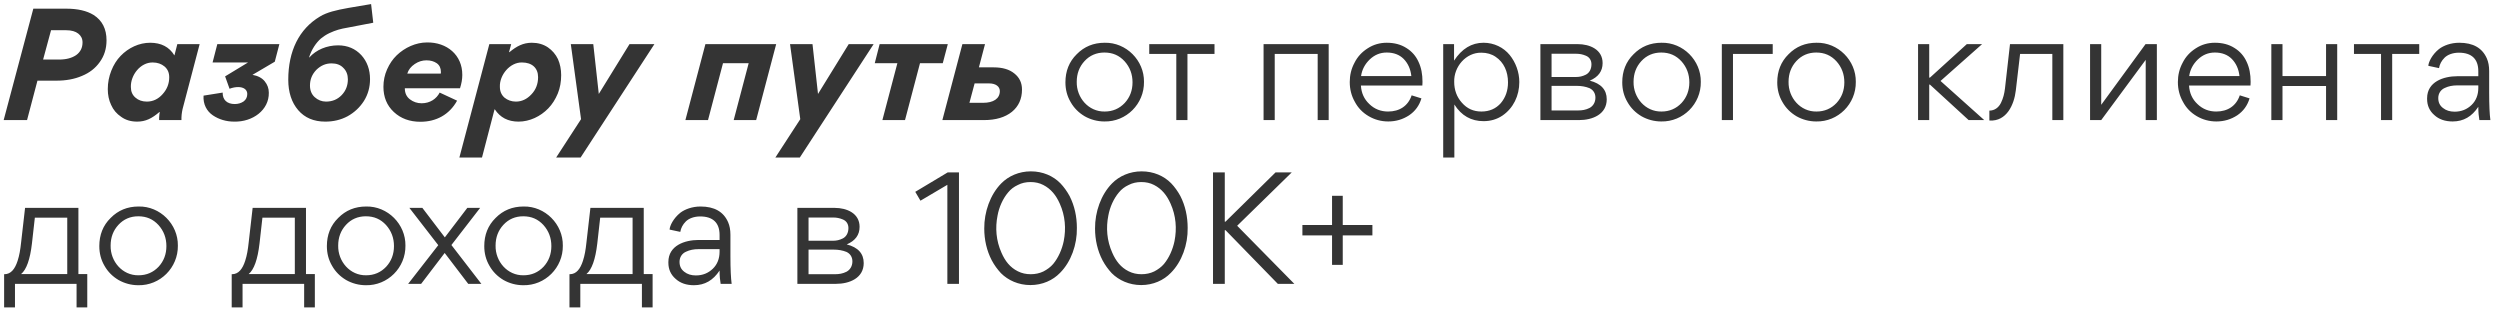 <?xml version="1.0" encoding="UTF-8"?> <svg xmlns="http://www.w3.org/2000/svg" width="229" height="29" viewBox="0 0 229 29" fill="none"><path d="M5.18 7.388H3.43L2.478 11H0.336L3.052 0.794H6.062C7.126 0.794 7.952 0.99 8.568 1.368C9.366 1.872 9.758 2.656 9.758 3.692C9.758 4.462 9.548 5.12 9.142 5.68C8.736 6.254 8.19 6.674 7.504 6.954C6.818 7.248 6.048 7.388 5.18 7.388ZM6.062 2.768H4.676L3.948 5.456H5.404C6.062 5.456 6.58 5.316 6.972 5.05C7.364 4.77 7.56 4.378 7.56 3.888C7.56 3.538 7.42 3.272 7.168 3.076C6.916 2.88 6.552 2.768 6.062 2.768ZM12.561 11.14C12.001 11.14 11.511 11 11.105 10.706C10.685 10.426 10.377 10.062 10.181 9.614C9.971 9.18 9.873 8.69 9.873 8.158C9.873 7.57 9.985 7.01 10.195 6.478C10.405 5.946 10.685 5.498 11.049 5.12C11.763 4.378 12.743 3.916 13.751 3.916C14.759 3.916 15.501 4.294 15.977 5.078L16.243 4.042H18.287L16.789 9.74C16.691 10.076 16.635 10.412 16.621 10.762C16.621 10.79 16.621 10.874 16.621 11H14.577V10.776C14.591 10.58 14.605 10.412 14.633 10.258H14.605C13.919 10.846 13.345 11.14 12.561 11.14ZM11.987 7.962C11.987 8.382 12.127 8.704 12.407 8.942C12.673 9.18 13.023 9.306 13.457 9.306C14.017 9.306 14.507 9.068 14.899 8.62C15.305 8.172 15.501 7.654 15.501 7.08C15.501 6.66 15.361 6.338 15.067 6.086C14.773 5.848 14.423 5.722 13.989 5.722C12.855 5.708 11.959 6.884 11.987 7.962ZM25.17 5.652L23.126 6.856C23.616 6.94 23.994 7.136 24.246 7.444C24.498 7.752 24.624 8.102 24.624 8.494C24.652 10.076 23.154 11.182 21.446 11.14C20.732 11.14 20.06 10.944 19.5 10.566C18.94 10.188 18.59 9.544 18.646 8.76L20.396 8.48C20.382 9.138 20.788 9.53 21.502 9.53C21.81 9.53 22.09 9.446 22.314 9.292C22.538 9.124 22.65 8.9 22.65 8.606C22.65 8.2 22.3 7.976 21.824 7.976C21.586 7.976 21.32 8.018 21.026 8.13L20.62 6.996L22.72 5.722H19.472L19.906 4.042H25.59L25.17 5.652ZM29.793 11.14C28.743 11.14 27.917 10.79 27.315 10.09C26.713 9.39 26.405 8.452 26.405 7.304C26.405 4.686 27.385 2.656 29.317 1.508C29.947 1.13 30.745 0.934 31.921 0.724L33.993 0.374L34.189 2.082L31.851 2.53C31.193 2.642 30.773 2.754 30.171 3.034C29.877 3.174 29.625 3.342 29.401 3.524C28.967 3.902 28.547 4.504 28.309 5.26H28.337C28.967 4.56 29.933 4.154 30.969 4.154C31.837 4.154 32.551 4.462 33.097 5.05C33.629 5.638 33.895 6.38 33.895 7.248C33.895 7.976 33.713 8.648 33.335 9.25C32.957 9.838 32.467 10.3 31.837 10.65C31.207 10.986 30.535 11.14 29.793 11.14ZM29.863 9.306C30.437 9.306 30.913 9.11 31.291 8.718C31.669 8.326 31.865 7.85 31.865 7.262C31.865 6.842 31.725 6.478 31.445 6.212C31.179 5.932 30.815 5.806 30.367 5.806C29.835 5.806 29.387 6.002 28.981 6.394C28.589 6.8 28.393 7.276 28.393 7.836C28.393 8.284 28.547 8.648 28.827 8.9C29.121 9.166 29.471 9.306 29.863 9.306ZM42.136 8.088H37.082C37.082 8.522 37.236 8.858 37.544 9.096C37.852 9.334 38.216 9.46 38.622 9.46C39.392 9.46 39.98 9.054 40.274 8.48L41.87 9.222C41.156 10.51 39.952 11.154 38.51 11.154C37.53 11.154 36.718 10.86 36.074 10.258C35.43 9.656 35.122 8.886 35.122 7.948C35.122 7.388 35.234 6.856 35.458 6.352C35.682 5.848 35.976 5.414 36.34 5.064C37.082 4.35 38.104 3.888 39.112 3.888C40.932 3.86 42.36 5.036 42.346 6.87C42.346 7.248 42.276 7.654 42.136 8.088ZM37.306 6.744H40.372C40.386 6.716 40.386 6.66 40.386 6.59C40.386 6.24 40.26 5.974 40.008 5.792C39.742 5.61 39.434 5.526 39.056 5.526C38.678 5.526 38.328 5.638 37.992 5.862C37.642 6.1 37.418 6.38 37.306 6.744ZM44.151 14.43H42.079L44.823 4.042H46.825L46.629 4.77L46.657 4.784C47.315 4.238 47.917 3.916 48.715 3.916C49.275 3.916 49.765 4.056 50.185 4.336C50.591 4.616 50.899 4.98 51.109 5.414C51.305 5.862 51.403 6.352 51.403 6.884C51.403 7.486 51.305 8.046 51.095 8.564C50.871 9.096 50.591 9.544 50.227 9.922C49.513 10.664 48.519 11.14 47.497 11.14C46.531 11.14 45.817 10.762 45.327 10.02H45.299L44.151 14.43ZM45.789 7.948C45.789 8.368 45.929 8.69 46.209 8.942C46.503 9.18 46.853 9.306 47.259 9.306C47.791 9.306 48.267 9.082 48.673 8.648C49.079 8.228 49.289 7.696 49.289 7.066C49.289 6.226 48.729 5.722 47.819 5.722C46.713 5.694 45.747 6.87 45.789 7.948ZM53.182 14.43H50.943L53.224 10.916L52.286 4.042H54.344L54.849 8.606L57.663 4.042H59.944L53.182 14.43ZM67.206 11L68.578 5.792H66.226L64.854 11H62.782L64.616 4.042H71.098L69.264 11H67.206ZM73.263 14.43H71.023L73.305 10.916L72.367 4.042H74.425L74.929 8.606L77.743 4.042H80.025L73.263 14.43ZM84.271 5.792L82.899 11H80.827L82.199 5.792H80.127L80.575 4.042H86.819L86.357 5.792H84.271ZM90.129 11H86.321L88.155 4.042H90.227L89.667 6.17H91.011C91.823 6.17 92.453 6.352 92.915 6.73C93.391 7.108 93.615 7.598 93.615 8.2C93.615 9.054 93.307 9.74 92.691 10.244C92.061 10.748 91.207 11 90.129 11ZM90.605 7.64H89.275L88.799 9.418H90.045C90.997 9.418 91.585 9.04 91.585 8.34C91.585 7.934 91.221 7.64 90.605 7.64ZM101.163 11.126C100.519 11.126 99.903 10.958 99.357 10.65C98.811 10.328 98.377 9.894 98.069 9.348C97.747 8.802 97.593 8.2 97.593 7.542C97.593 6.52 97.929 5.652 98.629 4.966C99.315 4.266 100.169 3.916 101.191 3.916C103.165 3.874 104.817 5.54 104.789 7.5C104.817 9.516 103.165 11.168 101.163 11.126ZM101.191 10.216C101.919 10.216 102.535 9.95 103.025 9.432C103.501 8.914 103.739 8.284 103.739 7.542C103.739 6.8 103.501 6.156 103.011 5.61C102.521 5.078 101.919 4.812 101.163 4.812C100.435 4.812 99.819 5.078 99.343 5.596C98.867 6.114 98.629 6.744 98.629 7.5C98.601 8.942 99.707 10.244 101.191 10.216ZM111.249 4.042V4.938H108.771V11H107.749V4.938H105.271V4.042H111.249ZM120.699 4.938H116.765V11H115.743V4.042H121.707V11H120.699V4.938ZM130.287 7.836H124.659C124.701 8.522 124.953 9.082 125.429 9.53C125.905 9.992 126.479 10.216 127.151 10.216C128.201 10.216 128.985 9.698 129.307 8.732L130.203 9.012C130.007 9.67 129.629 10.188 129.069 10.566C128.509 10.93 127.879 11.126 127.165 11.126C126.507 11.126 125.905 10.958 125.359 10.636C124.813 10.314 124.393 9.88 124.099 9.32C123.791 8.774 123.637 8.172 123.637 7.514C123.637 6.884 123.777 6.296 124.071 5.75C124.351 5.19 124.757 4.756 125.289 4.42C125.807 4.084 126.395 3.916 127.025 3.916C127.711 3.916 128.313 4.07 128.817 4.392C129.321 4.7 129.699 5.134 129.937 5.666C130.189 6.198 130.301 6.8 130.301 7.5C130.301 7.57 130.301 7.682 130.287 7.836ZM124.673 6.968H129.279C129.209 6.324 128.971 5.806 128.579 5.4C128.187 5.008 127.669 4.812 127.025 4.812C126.423 4.812 125.919 5.022 125.471 5.442C125.023 5.876 124.757 6.38 124.673 6.968ZM139.169 7.514C139.169 8.774 138.623 9.908 137.615 10.594C137.111 10.93 136.537 11.098 135.893 11.098C134.759 11.098 133.863 10.594 133.219 9.572V14.43H132.197V4.042H133.191V5.554C133.905 4.462 134.801 3.916 135.893 3.916C136.859 3.916 137.727 4.35 138.287 5.036C138.833 5.708 139.169 6.604 139.169 7.514ZM135.697 10.216C136.439 10.216 137.027 9.95 137.475 9.446C137.909 8.928 138.133 8.298 138.133 7.542C138.133 6.562 137.755 5.708 136.999 5.204C136.635 4.952 136.187 4.826 135.697 4.826C134.283 4.798 133.163 6.114 133.205 7.5C133.205 8.228 133.429 8.872 133.905 9.404C134.381 9.95 134.969 10.216 135.697 10.216ZM141.101 4.042H144.517C145.623 4.042 146.799 4.532 146.799 5.778C146.799 6.52 146.407 7.052 145.623 7.388C146.659 7.654 147.177 8.228 147.177 9.096C147.177 10.482 145.861 11 144.643 11H141.101V4.042ZM142.123 7.052H144.363C144.671 7.052 144.951 6.996 145.259 6.842C145.567 6.688 145.777 6.352 145.777 5.89C145.777 5.512 145.581 5.232 145.273 5.106C144.979 4.98 144.699 4.924 144.377 4.924H142.123V7.052ZM142.123 10.118H144.545C144.923 10.118 145.259 10.062 145.595 9.894C145.917 9.726 146.141 9.39 146.141 8.942C146.141 8.536 145.931 8.228 145.595 8.074C145.245 7.934 144.867 7.864 144.405 7.864H142.123V10.118ZM152.168 11.126C151.524 11.126 150.908 10.958 150.362 10.65C149.816 10.328 149.382 9.894 149.074 9.348C148.752 8.802 148.598 8.2 148.598 7.542C148.598 6.52 148.934 5.652 149.634 4.966C150.32 4.266 151.174 3.916 152.196 3.916C154.17 3.874 155.822 5.54 155.794 7.5C155.822 9.516 154.17 11.168 152.168 11.126ZM152.196 10.216C152.924 10.216 153.54 9.95 154.03 9.432C154.506 8.914 154.744 8.284 154.744 7.542C154.744 6.8 154.506 6.156 154.016 5.61C153.526 5.078 152.924 4.812 152.168 4.812C151.44 4.812 150.824 5.078 150.348 5.596C149.872 6.114 149.634 6.744 149.634 7.5C149.606 8.942 150.712 10.244 152.196 10.216ZM162.381 4.938H158.741V11H157.719V4.042H162.381V4.938ZM166.366 11.126C165.722 11.126 165.106 10.958 164.56 10.65C164.014 10.328 163.58 9.894 163.272 9.348C162.95 8.802 162.796 8.2 162.796 7.542C162.796 6.52 163.132 5.652 163.832 4.966C164.518 4.266 165.372 3.916 166.394 3.916C168.368 3.874 170.02 5.54 169.992 7.5C170.02 9.516 168.368 11.168 166.366 11.126ZM166.394 10.216C167.122 10.216 167.738 9.95 168.228 9.432C168.704 8.914 168.942 8.284 168.942 7.542C168.942 6.8 168.704 6.156 168.214 5.61C167.724 5.078 167.122 4.812 166.366 4.812C165.638 4.812 165.022 5.078 164.546 5.596C164.07 6.114 163.832 6.744 163.832 7.5C163.804 8.942 164.91 10.244 166.394 10.216ZM176.716 7.108H176.786L180.16 4.042H181.56L177.752 7.416L181.756 11H180.328L176.786 7.752H176.716V11H175.694V4.042H176.716V7.108ZM185.04 4.938L184.648 8.284C184.494 9.614 183.794 11.126 182.254 11.042L182.226 11.028V10.132C182.702 10.132 183.08 9.852 183.29 9.418C183.5 8.984 183.598 8.578 183.654 8.116L184.116 4.042H189.002V11H187.994V4.938H185.04ZM192.472 11H191.45V4.042H192.472V9.6L196.532 4.042H197.568V11H196.546V5.484L192.472 11ZM206.144 7.836H200.516C200.558 8.522 200.81 9.082 201.286 9.53C201.762 9.992 202.336 10.216 203.008 10.216C204.058 10.216 204.842 9.698 205.164 8.732L206.06 9.012C205.864 9.67 205.486 10.188 204.926 10.566C204.366 10.93 203.736 11.126 203.022 11.126C202.364 11.126 201.762 10.958 201.216 10.636C200.67 10.314 200.25 9.88 199.956 9.32C199.648 8.774 199.494 8.172 199.494 7.514C199.494 6.884 199.634 6.296 199.928 5.75C200.208 5.19 200.614 4.756 201.146 4.42C201.664 4.084 202.252 3.916 202.882 3.916C203.568 3.916 204.17 4.07 204.674 4.392C205.178 4.7 205.556 5.134 205.794 5.666C206.046 6.198 206.158 6.8 206.158 7.5C206.158 7.57 206.158 7.682 206.144 7.836ZM200.53 6.968H205.136C205.066 6.324 204.828 5.806 204.436 5.4C204.044 5.008 203.526 4.812 202.882 4.812C202.28 4.812 201.776 5.022 201.328 5.442C200.88 5.876 200.614 6.38 200.53 6.968ZM209.076 4.042V6.968H213.066V4.042H214.088V11H213.066V7.878H209.076V11H208.054V4.042H209.076ZM221.602 4.042V4.938H219.124V11H218.102V4.938H215.624V4.042H221.602ZM227.013 6.982V6.52C227.013 5.4 226.397 4.826 225.235 4.826C224.675 4.826 224.199 5.008 223.919 5.288C223.639 5.568 223.471 5.89 223.415 6.24L222.435 6.03C222.449 5.68 222.785 4.994 223.415 4.49C223.835 4.168 224.507 3.916 225.263 3.916C226.537 3.916 227.377 4.392 227.797 5.358C227.937 5.68 228.007 6.058 228.007 6.506V8.466C228.007 9.628 228.049 10.482 228.119 11H227.111C227.055 10.692 227.013 10.286 227.013 9.782C226.425 10.678 225.655 11.126 224.661 11.126C223.975 11.126 223.401 10.93 222.981 10.538C222.547 10.16 222.323 9.67 222.323 9.068V8.998C222.323 7.486 223.835 6.982 225.081 6.982H227.013ZM227.013 7.822H225.067C224.661 7.822 224.283 7.892 223.933 8.06C223.583 8.214 223.345 8.55 223.345 8.984C223.345 9.376 223.485 9.67 223.779 9.894C224.059 10.118 224.409 10.23 224.843 10.23C225.459 10.23 225.977 10.02 226.397 9.614C226.803 9.222 227.013 8.69 227.013 8.06V7.822ZM0.378 25.118H0.406C1.008 25.118 1.372 24.628 1.61 23.9C1.778 23.382 1.862 22.878 1.932 22.22L2.296 19.042H7.182V25.104H7.994V28.156H7.014V26H1.372V28.156H0.378V25.118ZM3.192 19.938L2.926 22.304C2.758 23.76 2.422 24.698 1.932 25.104H6.16V19.938H3.192ZM12.666 26.126C12.023 26.126 11.406 25.958 10.861 25.65C10.315 25.328 9.88 24.894 9.572 24.348C9.251 23.802 9.097 23.2 9.097 22.542C9.097 21.52 9.432 20.652 10.133 19.966C10.819 19.266 11.672 18.916 12.694 18.916C14.668 18.874 16.32 20.54 16.293 22.5C16.32 24.516 14.668 26.168 12.666 26.126ZM12.694 25.216C13.422 25.216 14.039 24.95 14.528 24.432C15.005 23.914 15.242 23.284 15.242 22.542C15.242 21.8 15.005 21.156 14.514 20.61C14.024 20.078 13.422 19.812 12.666 19.812C11.938 19.812 11.322 20.078 10.847 20.596C10.37 21.114 10.133 21.744 10.133 22.5C10.104 23.942 11.21 25.244 12.694 25.216ZM21.224 25.118H21.252C21.854 25.118 22.218 24.628 22.456 23.9C22.624 23.382 22.708 22.878 22.778 22.22L23.142 19.042H28.028V25.104H28.84V28.156H27.86V26H22.218V28.156H21.224V25.118ZM24.038 19.938L23.772 22.304C23.604 23.76 23.268 24.698 22.778 25.104H27.006V19.938H24.038ZM33.512 26.126C32.868 26.126 32.252 25.958 31.706 25.65C31.16 25.328 30.726 24.894 30.418 24.348C30.096 23.802 29.942 23.2 29.942 22.542C29.942 21.52 30.278 20.652 30.978 19.966C31.664 19.266 32.518 18.916 33.54 18.916C35.514 18.874 37.166 20.54 37.138 22.5C37.166 24.516 35.514 26.168 33.512 26.126ZM33.54 25.216C34.268 25.216 34.884 24.95 35.374 24.432C35.85 23.914 36.088 23.284 36.088 22.542C36.088 21.8 35.85 21.156 35.36 20.61C34.87 20.078 34.268 19.812 33.512 19.812C32.784 19.812 32.168 20.078 31.692 20.596C31.216 21.114 30.978 21.744 30.978 22.5C30.95 23.942 32.056 25.244 33.54 25.216ZM38.689 19.042L40.747 21.744L42.805 19.042H43.981L41.349 22.444L44.093 26H42.889L40.733 23.172L38.577 26H37.387L40.145 22.458L37.499 19.042H38.689ZM47.929 26.126C47.285 26.126 46.669 25.958 46.123 25.65C45.577 25.328 45.143 24.894 44.835 24.348C44.513 23.802 44.359 23.2 44.359 22.542C44.359 21.52 44.695 20.652 45.395 19.966C46.081 19.266 46.935 18.916 47.957 18.916C49.931 18.874 51.583 20.54 51.555 22.5C51.583 24.516 49.931 26.168 47.929 26.126ZM47.957 25.216C48.685 25.216 49.301 24.95 49.791 24.432C50.267 23.914 50.505 23.284 50.505 22.542C50.505 21.8 50.267 21.156 49.777 20.61C49.287 20.078 48.685 19.812 47.929 19.812C47.201 19.812 46.585 20.078 46.109 20.596C45.633 21.114 45.395 21.744 45.395 22.5C45.367 23.942 46.473 25.244 47.957 25.216ZM52.163 25.118H52.191C52.793 25.118 53.157 24.628 53.395 23.9C53.563 23.382 53.647 22.878 53.717 22.22L54.081 19.042H58.967V25.104H59.779V28.156H58.799V26H53.157V28.156H52.163V25.118ZM54.977 19.938L54.711 22.304C54.543 23.76 54.207 24.698 53.717 25.104H57.945V19.938H54.977ZM65.913 21.982V21.52C65.913 20.4 65.297 19.826 64.135 19.826C63.575 19.826 63.099 20.008 62.819 20.288C62.539 20.568 62.371 20.89 62.315 21.24L61.335 21.03C61.349 20.68 61.685 19.994 62.315 19.49C62.735 19.168 63.407 18.916 64.163 18.916C65.437 18.916 66.277 19.392 66.697 20.358C66.837 20.68 66.907 21.058 66.907 21.506V23.466C66.907 24.628 66.949 25.482 67.019 26H66.011C65.955 25.692 65.913 25.286 65.913 24.782C65.325 25.678 64.555 26.126 63.561 26.126C62.875 26.126 62.301 25.93 61.881 25.538C61.447 25.16 61.223 24.67 61.223 24.068V23.998C61.223 22.486 62.735 21.982 63.981 21.982H65.913ZM65.913 22.822H63.967C63.561 22.822 63.183 22.892 62.833 23.06C62.483 23.214 62.245 23.55 62.245 23.984C62.245 24.376 62.385 24.67 62.679 24.894C62.959 25.118 63.309 25.23 63.743 25.23C64.359 25.23 64.877 25.02 65.297 24.614C65.703 24.222 65.913 23.69 65.913 23.06V22.822ZM73.04 19.042H76.456C77.562 19.042 78.738 19.532 78.738 20.778C78.738 21.52 78.346 22.052 77.562 22.388C78.598 22.654 79.116 23.228 79.116 24.096C79.116 25.482 77.8 26 76.582 26H73.04V19.042ZM74.062 22.052H76.302C76.61 22.052 76.89 21.996 77.198 21.842C77.506 21.688 77.716 21.352 77.716 20.89C77.716 20.512 77.52 20.232 77.212 20.106C76.918 19.98 76.638 19.924 76.316 19.924H74.062V22.052ZM74.062 25.118H76.484C76.862 25.118 77.198 25.062 77.534 24.894C77.856 24.726 78.08 24.39 78.08 23.942C78.08 23.536 77.87 23.228 77.534 23.074C77.184 22.934 76.806 22.864 76.344 22.864H74.062V25.118ZM87.842 26H86.778V16.928L84.314 18.384L83.838 17.572L86.806 15.794H87.842V26ZM94.386 26.112C93.294 26.112 92.342 25.678 91.684 25.02C91.362 24.67 91.082 24.292 90.844 23.844C90.382 22.962 90.158 21.954 90.158 20.932C90.144 19.42 90.704 17.824 91.712 16.802C92.37 16.13 93.336 15.696 94.428 15.696C95.52 15.696 96.472 16.116 97.13 16.788C97.452 17.124 97.732 17.516 97.97 17.95C98.432 18.846 98.642 19.854 98.642 20.876C98.67 22.402 98.11 23.984 97.102 24.992C96.444 25.678 95.478 26.112 94.386 26.112ZM95.562 16.942C95.212 16.76 94.82 16.676 94.4 16.676C93.966 16.676 93.588 16.76 93.238 16.942C92.874 17.11 92.58 17.334 92.342 17.628C91.866 18.188 91.516 18.972 91.376 19.742C91.152 20.862 91.236 22.038 91.74 23.158C92.062 23.9 92.524 24.502 93.238 24.852C93.602 25.034 93.98 25.118 94.414 25.118C94.834 25.118 95.226 25.034 95.576 24.866C95.926 24.684 96.234 24.46 96.472 24.18C96.948 23.606 97.284 22.836 97.438 22.08C97.662 20.946 97.578 19.77 97.074 18.65C96.738 17.894 96.276 17.306 95.562 16.942ZM104.534 26.112C103.442 26.112 102.49 25.678 101.832 25.02C101.51 24.67 101.23 24.292 100.992 23.844C100.53 22.962 100.306 21.954 100.306 20.932C100.292 19.42 100.852 17.824 101.86 16.802C102.518 16.13 103.484 15.696 104.576 15.696C105.668 15.696 106.62 16.116 107.278 16.788C107.6 17.124 107.88 17.516 108.118 17.95C108.58 18.846 108.79 19.854 108.79 20.876C108.818 22.402 108.258 23.984 107.25 24.992C106.592 25.678 105.626 26.112 104.534 26.112ZM105.71 16.942C105.36 16.76 104.968 16.676 104.548 16.676C104.114 16.676 103.736 16.76 103.386 16.942C103.022 17.11 102.728 17.334 102.49 17.628C102.014 18.188 101.664 18.972 101.524 19.742C101.3 20.862 101.384 22.038 101.888 23.158C102.21 23.9 102.672 24.502 103.386 24.852C103.75 25.034 104.128 25.118 104.562 25.118C104.982 25.118 105.374 25.034 105.724 24.866C106.074 24.684 106.382 24.46 106.62 24.18C107.096 23.606 107.432 22.836 107.586 22.08C107.81 20.946 107.726 19.77 107.222 18.65C106.886 17.894 106.424 17.306 105.71 16.942ZM116.838 15.794H118.322L113.324 20.68L118.56 26H117.048L112.26 21.086H112.19V26H111.112V15.794H112.19V20.302H112.26L116.838 15.794ZM122.996 21.562V24.264H122.016V21.562H119.3V20.61H122.016V17.936H122.996V20.61H125.712V21.562H122.996Z" fill="#343434"></path></svg> 